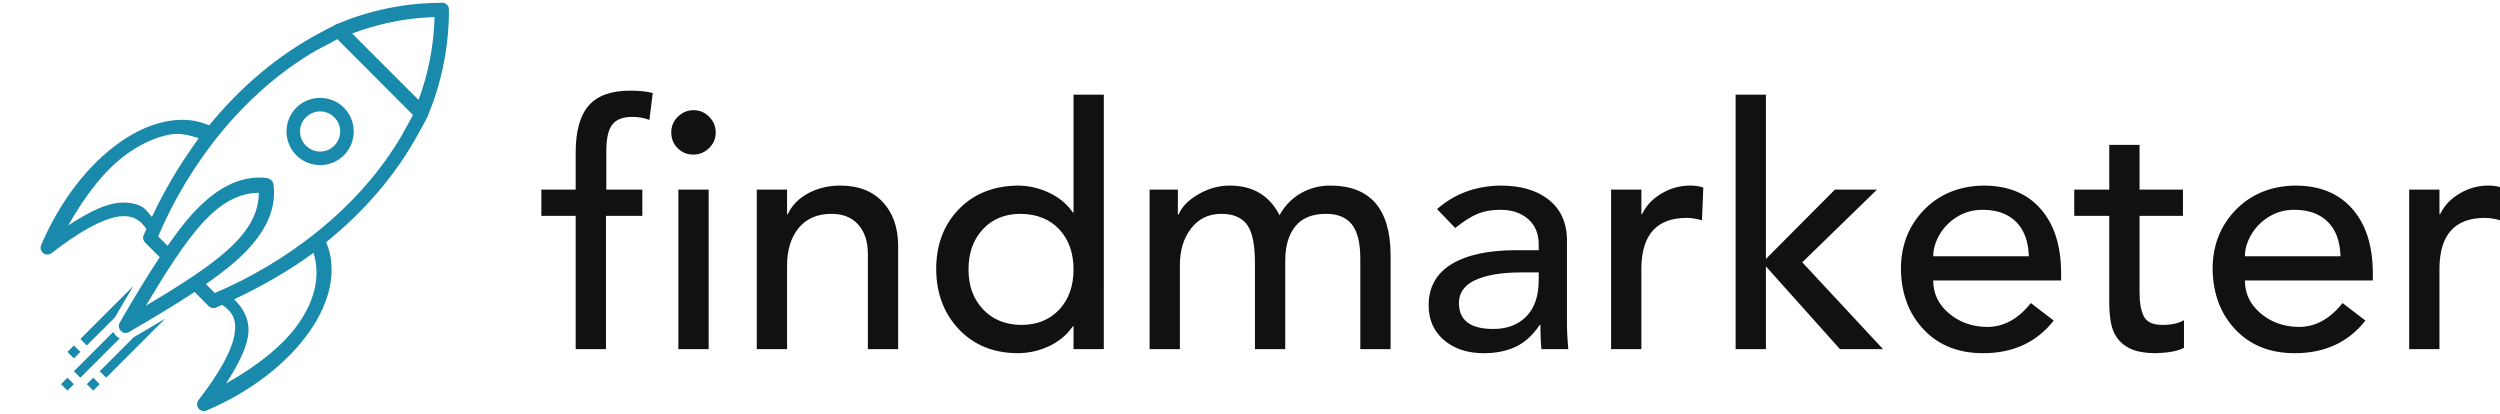 <svg width="356" height="59" viewBox="0 0 356 59" fill="none" xmlns="http://www.w3.org/2000/svg">
<g clip-path="url(#clip0_1_2)">
<path fill-rule="evenodd" clip-rule="evenodd" d="M62.931 0.382C62.88 0.384 62.829 0.39 62.779 0.4C57.428 0.425 52.5 1.532 48.026 3.403C48 3.412 47.975 3.422 47.95 3.433C47.908 3.45 47.863 3.461 47.821 3.478C47.738 3.514 47.66 3.561 47.59 3.618C47.224 3.792 46.821 4 46.39 4.236C46.364 4.246 46.339 4.257 46.315 4.27C46.268 4.293 46.225 4.322 46.178 4.345C45.991 4.449 45.883 4.503 45.705 4.603C39.397 7.923 34.076 12.6 29.786 17.849C28.961 17.504 28.114 17.246 27.238 17.138V17.141C23.968 16.738 20.412 17.921 17.107 20.234C12.7 23.319 8.62 28.439 5.859 34.901C5.775 35.098 5.759 35.318 5.813 35.525C5.867 35.733 5.988 35.916 6.158 36.047C6.328 36.179 6.536 36.25 6.751 36.25C6.965 36.25 7.173 36.179 7.343 36.048C11.343 32.945 14.453 31.273 16.63 30.88C17.718 30.684 18.548 30.785 19.242 31.115C19.84 31.399 20.367 31.885 20.847 32.61C20.723 32.9 20.569 33.192 20.45 33.481C20.377 33.658 20.358 33.853 20.395 34.041C20.433 34.229 20.526 34.402 20.662 34.537L22.744 36.62C20.936 39.344 19.074 42.445 17.061 45.921C17.058 45.921 17.053 45.921 17.05 45.94C17.042 45.954 17.035 45.968 17.027 45.982C17.023 45.991 17.02 45.999 17.016 46.008C17.013 46.015 17.011 46.021 17.008 46.027C16.997 46.052 16.987 46.077 16.978 46.103C16.976 46.109 16.973 46.116 16.971 46.122C16.963 46.146 16.957 46.17 16.952 46.194C16.944 46.225 16.937 46.257 16.933 46.288C16.93 46.307 16.927 46.326 16.925 46.345C16.924 46.358 16.922 46.37 16.921 46.383C16.921 46.391 16.921 46.398 16.921 46.406C16.921 46.439 16.922 46.471 16.925 46.504C16.927 46.53 16.929 46.555 16.933 46.58C16.934 46.586 16.935 46.593 16.936 46.599C16.942 46.631 16.95 46.662 16.959 46.694C16.968 46.723 16.978 46.752 16.989 46.781C16.999 46.805 17.009 46.829 17.02 46.853C17.032 46.88 17.046 46.906 17.061 46.932C17.063 46.932 17.064 46.932 17.065 46.932C17.069 46.938 17.073 46.945 17.076 46.951C17.091 46.972 17.106 46.992 17.122 47.012C17.126 47.018 17.13 47.024 17.133 47.031C17.15 47.051 17.168 47.072 17.186 47.091C17.202 47.107 17.219 47.122 17.236 47.136C17.242 47.144 17.248 47.152 17.255 47.159C17.259 47.166 17.265 47.172 17.27 47.178C17.289 47.194 17.309 47.209 17.33 47.224C17.335 47.23 17.34 47.236 17.345 47.242C17.367 47.259 17.39 47.274 17.413 47.288C17.442 47.304 17.471 47.32 17.501 47.333C17.515 47.34 17.531 47.346 17.546 47.352C17.56 47.359 17.574 47.365 17.588 47.371C17.594 47.371 17.6 47.371 17.607 47.371C17.631 47.379 17.657 47.385 17.682 47.39C17.705 47.397 17.727 47.404 17.75 47.409C17.766 47.409 17.781 47.409 17.796 47.409C17.822 47.41 17.849 47.41 17.875 47.409C17.88 47.409 17.886 47.409 17.89 47.409C17.955 47.409 18.02 47.403 18.084 47.39C18.114 47.384 18.145 47.377 18.174 47.367C18.207 47.358 18.238 47.346 18.269 47.333C18.305 47.318 18.341 47.3 18.375 47.28C18.398 47.261 18.413 47.256 18.436 47.242C21.894 45.236 24.984 43.378 27.7 41.575L29.71 43.585C29.845 43.721 30.018 43.814 30.206 43.852C30.394 43.889 30.589 43.87 30.766 43.797C31.049 43.681 31.337 43.529 31.622 43.407C33.18 44.428 33.736 45.621 33.39 47.651C33.015 49.849 31.368 52.975 28.267 56.972C28.136 57.142 28.065 57.35 28.065 57.565C28.066 57.779 28.137 57.987 28.268 58.157C28.399 58.327 28.583 58.448 28.79 58.502C28.998 58.556 29.217 58.54 29.415 58.456C35.876 55.695 40.996 51.616 44.081 47.208C47.025 43.002 48.1 38.397 46.447 34.488C51.665 30.268 56.333 25.052 59.656 18.872C59.79 18.636 59.873 18.479 60.019 18.224C60.324 17.693 60.591 17.195 60.81 16.733C60.843 16.683 60.871 16.631 60.894 16.577C60.895 16.574 60.896 16.57 60.898 16.566C60.914 16.53 60.947 16.48 60.962 16.445C60.992 16.372 61.014 16.296 61.026 16.218C62.882 11.716 63.93 6.708 63.93 1.351C63.93 1.223 63.905 1.097 63.856 0.979C63.807 0.861 63.735 0.754 63.645 0.664C63.554 0.574 63.447 0.503 63.329 0.454C63.211 0.406 63.085 0.381 62.957 0.382C62.956 0.382 62.954 0.382 62.953 0.382C62.946 0.381 62.938 0.381 62.931 0.382ZM61.886 2.43C61.767 6.65 60.954 10.595 59.606 14.23L50.142 4.769C53.773 3.406 57.674 2.555 61.886 2.43ZM48.037 5.579L58.812 16.377C58.726 16.542 58.624 16.728 58.528 16.907C58.526 16.908 58.525 16.909 58.524 16.91C58.491 16.956 58.462 17.004 58.437 17.054C58.271 17.381 58.084 17.694 57.91 18.016C57.725 18.34 57.513 18.702 57.384 18.955C57.365 18.993 57.349 19.032 57.335 19.072C51.129 29.825 40.519 37.513 30.588 41.723L29.32 40.455C30.945 39.315 32.46 38.185 33.715 37.055C37.357 33.777 39.422 30.291 38.962 26.314C38.955 26.244 38.94 26.174 38.917 26.106L38.898 26.061C38.824 25.848 38.678 25.667 38.485 25.55L38.41 25.504C38.291 25.431 38.158 25.385 38.02 25.368V25.349C34.043 24.889 30.552 26.956 27.272 30.596C26.138 31.854 25.007 33.371 23.864 34.999L22.524 33.659C26.73 23.745 34.4 13.301 45.145 7.109C45.188 7.094 45.229 7.077 45.27 7.056C45.986 6.692 47.205 6.009 48.037 5.579ZM45.588 13.939C44.359 13.939 43.127 14.404 42.196 15.335C40.333 17.198 40.337 20.249 42.199 22.112C44.062 23.975 47.109 23.975 48.972 22.112C50.835 20.249 50.839 17.198 48.976 15.335C48.045 14.404 46.816 13.939 45.588 13.939ZM45.588 15.866C46.316 15.866 47.044 16.145 47.605 16.706C48.727 17.828 48.724 19.62 47.602 20.742C46.48 21.864 44.692 21.864 43.57 20.742C42.448 19.62 42.444 17.828 43.566 16.706C44.127 16.145 44.859 15.866 45.588 15.866ZM25.262 19.068C26.32 19.079 27.313 19.366 28.294 19.674C27.977 20.106 27.67 20.562 27.359 21.007C27.335 21.04 27.314 21.076 27.291 21.109C26.534 22.196 25.792 23.316 25.08 24.486C24.48 25.458 23.931 26.434 23.395 27.416C23.3 27.592 23.204 27.761 23.111 27.939C22.586 28.923 22.095 29.902 21.635 30.888C21.138 30.338 20.72 29.668 20.075 29.362C18.963 28.835 17.67 28.722 16.285 28.972C14.402 29.312 12.165 30.512 9.717 32.099C12.168 27.753 15.058 24.031 18.216 21.821C20.235 20.407 22.259 19.506 24.179 19.159C24.548 19.092 24.909 19.065 25.262 19.068ZM36.858 27.458C36.833 30.266 35.482 32.838 32.417 35.597C29.668 38.072 25.525 40.704 20.768 43.544C23.605 38.784 26.234 34.639 28.71 31.891C31.472 28.826 34.047 27.481 36.858 27.458ZM44.641 36.002C45.592 39.013 45.001 42.515 42.495 46.095C40.281 49.258 36.549 52.153 32.193 54.606C33.782 52.139 34.977 49.881 35.301 47.977C35.676 45.778 34.792 44.007 33.337 42.624C34.355 42.15 35.368 41.645 36.388 41.102C36.438 41.076 36.486 41.049 36.536 41.022C37.435 40.541 38.334 40.073 39.227 39.538C41.14 38.422 42.942 37.239 44.641 36.002ZM19.003 40.712L11.443 48.276L12.359 49.196L16.369 45.187C17.272 43.628 18.148 42.131 19.003 40.712ZM23.528 45.372C22.108 46.228 20.611 47.106 19.053 48.011L14.195 52.868L15.116 53.784L23.528 45.372ZM16.13 47.261L10.523 52.868L11.443 53.784L17.05 48.178C17.026 48.178 17.001 48.159 16.978 48.147C16.97 48.141 16.963 48.135 16.955 48.128C16.925 48.109 16.894 48.091 16.864 48.072L16.876 48.09C16.84 48.069 16.805 48.044 16.77 48.019C16.728 47.989 16.688 47.957 16.649 47.924C16.641 47.916 16.634 47.909 16.626 47.901C16.61 47.888 16.595 47.874 16.581 47.86C16.577 47.86 16.573 47.86 16.569 47.86C16.568 47.86 16.567 47.86 16.566 47.86C16.562 47.853 16.558 47.847 16.554 47.841C16.541 47.821 16.526 47.822 16.512 47.803C16.507 47.795 16.502 47.788 16.497 47.78C16.481 47.761 16.464 47.754 16.448 47.735C16.419 47.704 16.392 47.673 16.365 47.64C16.362 47.633 16.36 47.625 16.357 47.617C16.323 47.575 16.297 47.528 16.266 47.481C16.22 47.424 16.181 47.362 16.149 47.295C16.143 47.278 16.136 47.273 16.13 47.261ZM10.523 49.196L9.603 50.112L10.523 51.032L11.44 50.112L10.523 49.196ZM9.603 53.784L8.687 54.704L9.603 55.62L10.523 54.704L9.603 53.784ZM13.276 53.784L12.359 54.704L13.276 55.62L14.195 54.704L13.276 53.784Z" fill="#1989AC"/>
<path d="M89.742 12.908C91.02 12.908 92.091 13.02 92.954 13.243L92.474 17.078C91.771 16.791 90.957 16.647 90.03 16.647C88.72 16.647 87.777 17.006 87.202 17.725C86.627 18.444 86.339 19.715 86.339 21.536V27H91.468V30.739H86.291V49.72H81.977V30.739H77.088V27H81.977V21.728C81.977 18.692 82.592 16.463 83.823 15.041C85.053 13.619 87.026 12.908 89.742 12.908ZM98.754 15.688C99.616 15.688 100.359 16 100.983 16.623C101.606 17.246 101.917 17.989 101.917 18.852C101.917 19.747 101.598 20.497 100.959 21.105C100.319 21.712 99.585 22.015 98.754 22.015C97.859 22.015 97.108 21.712 96.501 21.105C95.894 20.497 95.59 19.747 95.59 18.852C95.59 17.957 95.91 17.206 96.549 16.599C97.188 15.992 97.923 15.688 98.754 15.688ZM100.911 27V49.72H96.597V27H100.911ZM119.652 26.425C122.209 26.425 124.214 27.192 125.668 28.726C127.122 30.26 127.865 32.321 127.897 34.909V49.72H123.583V36.155C123.583 34.398 123.127 33.008 122.217 31.985C121.306 30.963 120.036 30.451 118.406 30.451C116.393 30.451 114.835 31.122 113.733 32.465C112.63 33.807 112.079 35.596 112.079 37.833V49.72H107.765V27H112.079V30.499H112.175C112.782 29.221 113.765 28.223 115.123 27.503C116.481 26.785 117.991 26.425 119.652 26.425ZM157.184 13.483L157.183 49.72H152.87V46.461H152.774C151.943 47.675 150.816 48.618 149.394 49.289C147.972 49.96 146.463 50.295 144.865 50.295C141.446 50.264 138.673 49.129 136.548 46.892C134.424 44.656 133.345 41.811 133.313 38.36C133.313 34.877 134.376 32.033 136.501 29.828C138.626 27.623 141.414 26.489 144.865 26.425C146.431 26.425 147.932 26.761 149.37 27.432C150.808 28.103 151.943 29.045 152.774 30.26H152.87V13.483H157.184ZM137.915 38.36C137.915 40.693 138.602 42.586 139.976 44.04C141.35 45.494 143.155 46.237 145.392 46.269C147.661 46.269 149.474 45.542 150.832 44.088C152.191 42.634 152.87 40.725 152.87 38.36C152.87 36.028 152.199 34.134 150.856 32.68C149.514 31.226 147.677 30.483 145.344 30.451C143.107 30.451 141.31 31.186 139.952 32.656C138.594 34.126 137.915 36.028 137.915 38.36ZM175.11 26.425C178.402 26.425 180.766 27.831 182.204 30.643C182.939 29.301 183.946 28.262 185.224 27.527C186.502 26.793 187.892 26.425 189.394 26.425C195.114 26.425 197.99 29.716 198.022 36.299V49.72H193.708V36.826C193.708 34.59 193.309 32.968 192.51 31.961C191.711 30.955 190.481 30.451 188.819 30.451C186.87 30.451 185.416 31.043 184.457 32.225C183.499 33.407 183.019 35.037 183.019 37.114V49.72H178.705V37.498C178.705 34.813 178.322 32.968 177.555 31.961C176.788 30.955 175.574 30.451 173.912 30.451C172.123 30.451 170.693 31.138 169.622 32.513C168.551 33.887 168.016 35.628 168.016 37.737V49.72H163.702V27H167.729V30.547H167.825C168.304 29.429 169.255 28.462 170.677 27.647C172.099 26.832 173.577 26.425 175.11 26.425ZM213.648 26.425C216.524 26.425 218.801 27.08 220.479 28.39C222.156 29.7 223.043 31.522 223.139 33.855V46.029C223.139 47.18 223.203 48.41 223.331 49.72H219.496C219.4 48.698 219.352 47.547 219.352 46.269H219.256C218.266 47.739 217.123 48.778 215.829 49.385C214.535 49.992 213.025 50.295 211.3 50.295C208.967 50.295 207.074 49.672 205.62 48.426C204.165 47.18 203.439 45.534 203.439 43.489C203.439 40.901 204.525 38.943 206.698 37.617C208.871 36.291 211.938 35.628 215.901 35.628H219.113V34.813C219.113 33.279 218.609 32.073 217.603 31.194C216.596 30.315 215.278 29.876 213.648 29.876C212.434 29.876 211.371 30.06 210.461 30.427C209.55 30.795 208.471 31.474 207.225 32.465L204.637 29.78C207.098 27.607 210.101 26.489 213.648 26.425ZM207.753 43.154C207.753 45.614 209.382 46.844 212.642 46.844C214.591 46.844 216.149 46.261 217.315 45.095C218.482 43.928 219.081 42.243 219.113 40.038V38.792H216.668C213.856 38.792 211.667 39.151 210.101 39.87C208.535 40.589 207.753 41.684 207.753 43.154ZM240.634 26.425C241.433 26.425 242.072 26.521 242.552 26.713L242.36 31.362C241.529 31.138 240.81 31.027 240.203 31.027C235.953 31.027 233.796 33.391 233.732 38.121V49.72H229.418V27H233.732V30.499H233.828C234.403 29.285 235.33 28.302 236.608 27.552C237.886 26.8 239.228 26.425 240.634 26.425ZM251.467 13.483V36.874L261.293 27H267.285L256.644 37.354L268.148 49.72H262.012L251.467 37.929V49.72H247.153V13.483H251.467ZM282.432 26.425C285.915 26.425 288.623 27.519 290.556 29.708C292.489 31.897 293.472 34.909 293.504 38.744V39.942H275.29C275.29 41.795 276.033 43.353 277.519 44.615C279.004 45.878 280.818 46.525 282.959 46.557C285.324 46.557 287.401 45.422 289.19 43.154L292.45 45.646C290.021 48.746 286.666 50.295 282.384 50.295C278.901 50.295 276.096 49.185 273.971 46.964C271.847 44.743 270.752 41.875 270.688 38.36C270.688 34.973 271.783 32.153 273.971 29.9C276.16 27.647 278.98 26.489 282.432 26.425ZM288.903 36.491C288.839 34.35 288.231 32.712 287.081 31.578C285.931 30.444 284.349 29.876 282.336 29.876C280.994 29.876 279.787 30.204 278.717 30.859C277.646 31.514 276.808 32.361 276.2 33.399C275.593 34.438 275.29 35.468 275.29 36.491H288.903ZM304.672 20.625L304.672 27H310.856V30.739H304.672V41.668C304.672 43.138 304.88 44.272 305.295 45.071C305.711 45.87 306.59 46.269 307.932 46.269C309.21 46.269 310.233 46.045 310.999 45.598V49.529C310.169 49.976 308.858 50.232 307.069 50.295C305.343 50.295 304.009 50.032 303.067 49.505C302.124 48.977 301.437 48.242 301.005 47.3C300.574 46.357 300.358 44.879 300.358 42.866V30.739H295.373V27H300.358V20.625L304.672 20.625ZM326.817 26.425C330.3 26.425 333.009 27.519 334.942 29.708C336.875 31.897 337.858 34.909 337.89 38.744V39.942H319.675C319.675 41.795 320.418 43.353 321.904 44.615C323.39 45.878 325.204 46.525 327.345 46.557C329.709 46.557 331.786 45.422 333.576 43.154L336.835 45.646C334.407 48.746 331.051 50.295 326.769 50.295C323.286 50.295 320.482 49.185 318.357 46.964C316.232 44.743 315.138 41.875 315.074 38.36C315.074 34.973 316.168 32.153 318.357 29.9C320.546 27.647 323.366 26.489 326.817 26.425ZM333.288 36.491C333.224 34.35 332.617 32.712 331.467 31.578C330.316 30.444 328.735 29.876 326.721 29.876C325.379 29.876 324.173 30.204 323.102 30.859C322.032 31.514 321.193 32.361 320.586 33.399C319.979 34.438 319.675 35.468 319.675 36.491H333.288ZM354.283 26.425C355.082 26.425 355.721 26.521 356.2 26.713L356.008 31.362C355.177 31.138 354.458 31.027 353.851 31.027C349.601 31.027 347.444 33.391 347.38 38.121V49.72H343.066V27H347.38V30.499H347.476C348.051 29.285 348.978 28.302 350.256 27.552C351.535 26.8 352.877 26.425 354.283 26.425Z" fill="#111111"/>
</g>
<defs>
<clipPath id="clip0_1_2">
<rect width="356" height="59" fill="white"/>
</clipPath>
</defs>
</svg>
